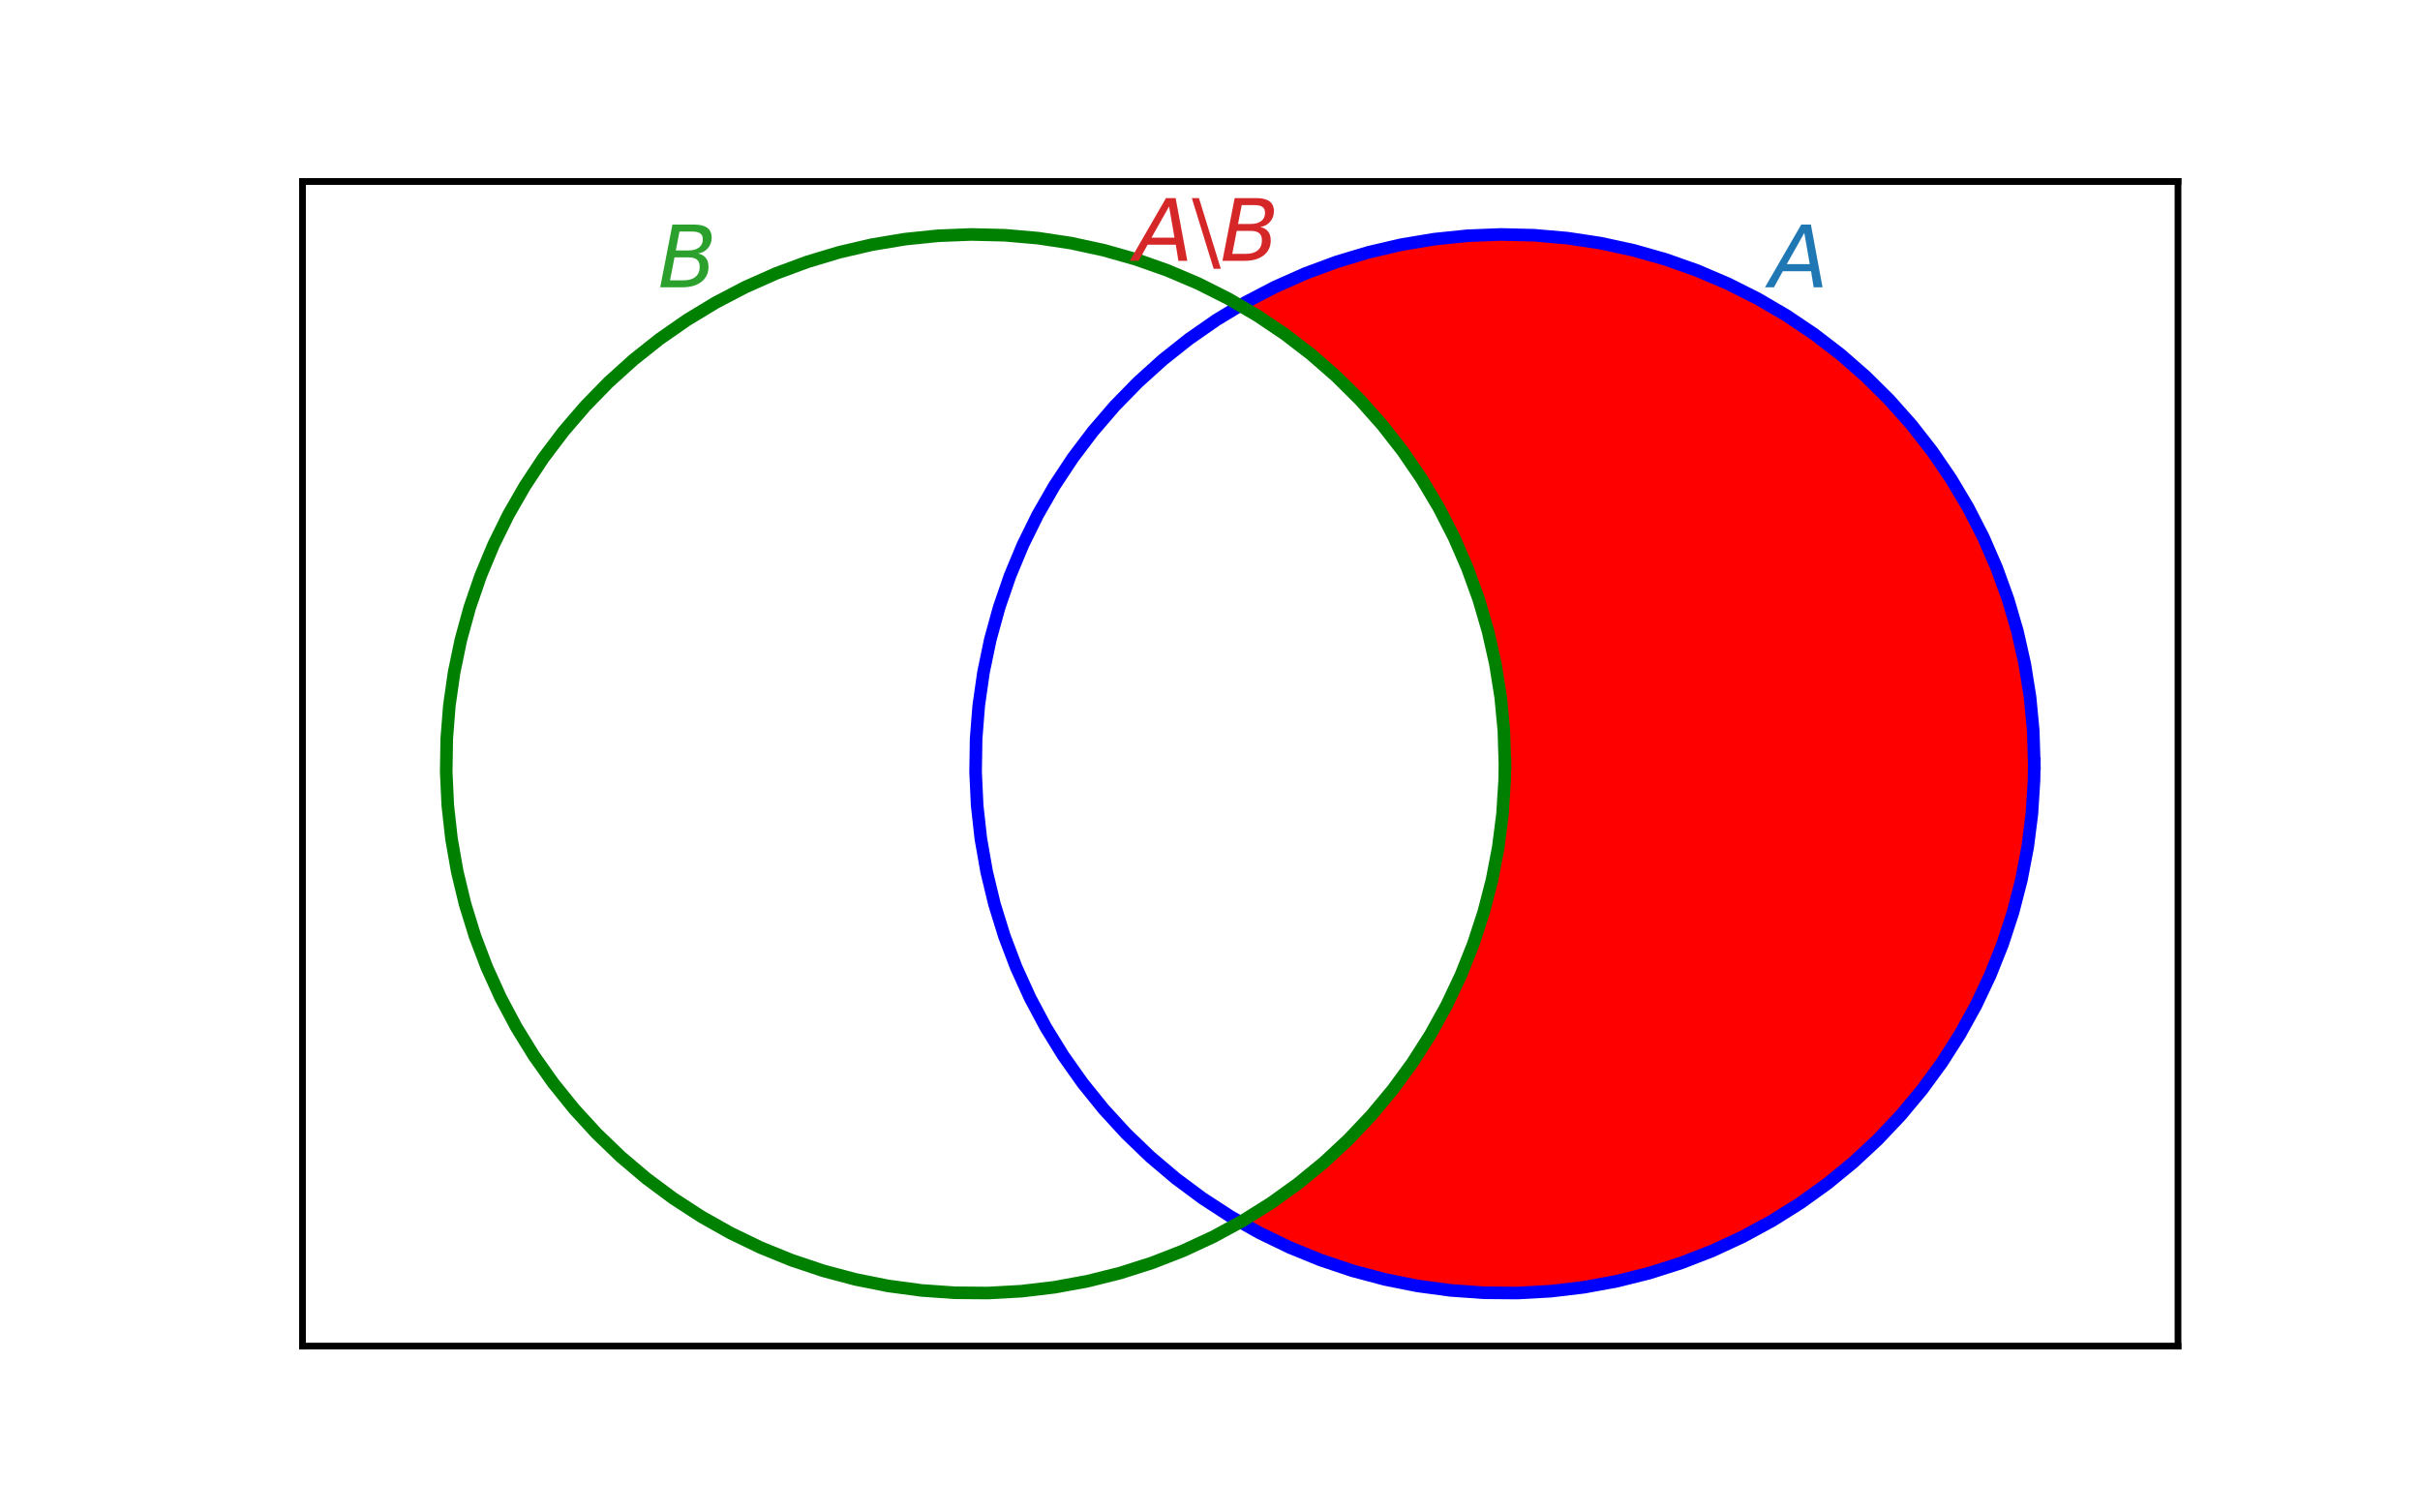 <?xml version="1.0" encoding="utf-8" standalone="no"?>
<!DOCTYPE svg PUBLIC "-//W3C//DTD SVG 1.1//EN"
  "http://www.w3.org/Graphics/SVG/1.1/DTD/svg11.dtd">
<svg xmlns:xlink="http://www.w3.org/1999/xlink" width="288pt" height="180pt" viewBox="0 0 288 180" xmlns="http://www.w3.org/2000/svg" version="1.1">
 <defs>
  <style type="text/css">*{stroke-linejoin: round; stroke-linecap: butt}</style>
 </defs>
 <g id="figure_1">
  <g id="patch_1">
   <path d="M 0 180 
L 288 180 
L 288 0 
L 0 0 
z
" style="fill: #ffffff"/>
  </g>
  <g id="axes_1">
   <g id="patch_2">
    <path d="M 36 160.2 
L 259.2 160.2 
L 259.2 21.6 
L 36 21.6 
z
" style="fill: #ffffff"/>
   </g>
   <g id="patch_3">
    <path d="M 147.596 145.46 
L 148.751 146.111 
L 149.92 146.737 
L 151.102 147.339 
L 152.296 147.916 
L 153.502 148.467 
L 154.719 148.993 
L 155.947 149.493 
L 157.186 149.967 
L 158.434 150.416 
L 159.691 150.837 
L 160.957 151.232 
L 162.231 151.601 
L 163.512 151.942 
L 164.8 152.257 
L 166.095 152.544 
L 167.395 152.804 
L 168.701 153.037 
L 170.011 153.242 
L 171.325 153.419 
L 172.643 153.569 
L 173.963 153.691 
L 175.286 153.785 
L 176.61 153.851 
L 177.936 153.89 
L 179.262 153.9 
L 180.588 153.883 
L 181.913 153.837 
L 183.237 153.764 
L 184.559 153.663 
L 185.879 153.534 
L 187.196 153.377 
L 188.509 153.193 
L 189.818 152.981 
L 191.123 152.742 
L 192.422 152.475 
L 193.715 152.181 
L 195.001 151.859 
L 196.281 151.511 
L 197.553 151.136 
L 198.816 150.734 
L 200.071 150.306 
L 201.317 149.851 
L 202.553 149.371 
L 203.778 148.864 
L 204.993 148.332 
L 206.196 147.774 
L 207.387 147.191 
L 208.566 146.583 
L 209.731 145.95 
L 210.883 145.293 
L 212.021 144.612 
L 213.144 143.907 
L 214.252 143.179 
L 215.345 142.427 
L 216.421 141.653 
L 217.481 140.856 
L 218.524 140.037 
L 219.55 139.196 
L 220.557 138.334 
L 221.546 137.451 
L 222.517 136.547 
L 223.468 135.623 
L 224.399 134.68 
L 225.311 133.716 
L 226.202 132.734 
L 227.072 131.733 
L 227.921 130.715 
L 228.748 129.678 
L 229.553 128.624 
L 230.336 127.554 
L 231.096 126.468 
L 231.833 125.365 
L 232.547 124.248 
L 233.237 123.115 
L 233.903 121.968 
L 234.545 120.808 
L 235.162 119.634 
L 235.754 118.448 
L 236.322 117.249 
L 236.863 116.039 
L 237.38 114.818 
L 237.87 113.586 
L 238.335 112.343 
L 238.773 111.092 
L 239.185 109.831 
L 239.57 108.562 
L 239.928 107.286 
L 240.26 106.002 
L 240.564 104.711 
L 240.841 103.414 
L 241.091 102.112 
L 241.313 100.805 
L 241.508 99.493 
L 241.675 98.177 
L 241.814 96.859 
L 241.926 95.537 
L 242.009 94.214 
L 242.065 92.889 
L 242.093 91.563 
L 242.093 90.237 
L 242.065 88.911 
L 242.009 87.586 
L 241.926 86.263 
L 241.814 84.941 
L 241.675 83.623 
L 241.508 82.307 
L 241.313 80.995 
L 241.091 79.688 
L 240.841 78.386 
L 240.564 77.089 
L 240.26 75.798 
L 239.928 74.514 
L 239.57 73.238 
L 239.185 71.969 
L 238.773 70.708 
L 238.335 69.457 
L 237.87 68.214 
L 237.38 66.982 
L 236.863 65.761 
L 236.322 64.551 
L 235.754 63.352 
L 235.162 62.166 
L 234.545 60.992 
L 233.903 59.832 
L 233.237 58.685 
L 232.547 57.552 
L 231.833 56.435 
L 231.096 55.332 
L 230.336 54.246 
L 229.553 53.176 
L 228.748 52.122 
L 227.921 51.085 
L 227.072 50.067 
L 226.202 49.066 
L 225.311 48.084 
L 224.399 47.12 
L 223.468 46.177 
L 222.517 45.253 
L 221.546 44.349 
L 220.557 43.466 
L 219.55 42.604 
L 218.524 41.763 
L 217.481 40.944 
L 216.421 40.147 
L 215.345 39.373 
L 214.252 38.621 
L 213.144 37.893 
L 212.021 37.188 
L 210.883 36.507 
L 209.731 35.85 
L 208.566 35.217 
L 207.387 34.609 
L 206.196 34.026 
L 204.993 33.468 
L 203.778 32.936 
L 202.553 32.429 
L 201.317 31.949 
L 200.071 31.494 
L 198.816 31.066 
L 197.553 30.664 
L 196.281 30.289 
L 195.001 29.941 
L 193.715 29.619 
L 192.422 29.325 
L 191.123 29.058 
L 189.818 28.819 
L 188.509 28.607 
L 187.196 28.423 
L 185.879 28.266 
L 184.559 28.137 
L 183.237 28.036 
L 181.913 27.963 
L 180.588 27.917 
L 179.262 27.9 
L 177.936 27.91 
L 176.61 27.949 
L 175.286 28.015 
L 173.963 28.109 
L 172.643 28.231 
L 171.325 28.381 
L 170.011 28.558 
L 168.701 28.763 
L 167.395 28.996 
L 166.095 29.256 
L 164.8 29.543 
L 163.512 29.858 
L 162.231 30.199 
L 160.957 30.568 
L 159.691 30.963 
L 158.434 31.384 
L 157.186 31.833 
L 155.947 32.307 
L 154.719 32.807 
L 153.502 33.333 
L 152.296 33.884 
L 151.102 34.461 
L 149.92 35.063 
L 148.751 35.689 
L 147.596 36.34 
L 147.596 36.34 
L 148.169 36.675 
L 148.737 37.015 
L 149.303 37.362 
L 149.864 37.714 
L 150.422 38.073 
L 150.976 38.437 
L 151.527 38.807 
L 152.073 39.183 
L 152.615 39.564 
L 153.153 39.951 
L 153.688 40.344 
L 154.218 40.743 
L 154.743 41.146 
L 155.265 41.556 
L 155.782 41.971 
L 156.295 42.391 
L 156.803 42.817 
L 157.307 43.248 
L 157.806 43.685 
L 158.301 44.126 
L 158.791 44.573 
L 159.276 45.025 
L 159.756 45.482 
L 160.232 45.944 
L 160.702 46.411 
L 161.168 46.883 
L 161.629 47.359 
L 162.085 47.841 
L 162.535 48.327 
L 162.981 48.819 
L 163.421 49.314 
L 163.856 49.815 
L 164.286 50.32 
L 164.71 50.829 
L 165.129 51.343 
L 165.543 51.861 
L 165.951 52.384 
L 166.354 52.911 
L 166.751 53.442 
L 167.142 53.977 
L 167.528 54.516 
L 167.908 55.059 
L 168.282 55.607 
L 168.651 56.158 
L 169.013 56.713 
L 169.37 57.272 
L 169.721 57.834 
L 170.066 58.4 
L 170.405 58.97 
L 170.738 59.544 
L 171.065 60.12 
L 171.386 60.701 
L 171.701 61.284 
L 172.01 61.871 
L 172.312 62.461 
L 172.608 63.054 
L 172.898 63.651 
L 173.182 64.25 
L 173.459 64.852 
L 173.73 65.457 
L 173.995 66.065 
L 174.253 66.676 
L 174.505 67.289 
L 174.75 67.905 
L 174.989 68.524 
L 175.221 69.145 
L 175.447 69.769 
L 175.666 70.394 
L 175.878 71.022 
L 176.084 71.653 
L 176.283 72.285 
L 176.476 72.92 
L 176.662 73.556 
L 176.841 74.194 
L 177.013 74.835 
L 177.179 75.477 
L 177.338 76.12 
L 177.49 76.766 
L 177.636 77.413 
L 177.774 78.061 
L 177.906 78.711 
L 178.031 79.362 
L 178.149 80.015 
L 178.26 80.668 
L 178.364 81.323 
L 178.461 81.979 
L 178.552 82.636 
L 178.635 83.294 
L 178.712 83.952 
L 178.782 84.611 
L 178.844 85.272 
L 178.9 85.932 
L 178.949 86.594 
L 178.991 87.255 
L 179.026 87.917 
L 179.053 88.58 
L 179.074 89.243 
L 179.088 89.905 
L 179.095 90.568 
L 179.095 91.232 
L 179.088 91.895 
L 179.074 92.557 
L 179.053 93.22 
L 179.026 93.883 
L 178.991 94.545 
L 178.949 95.206 
L 178.9 95.868 
L 178.844 96.528 
L 178.782 97.189 
L 178.712 97.848 
L 178.635 98.506 
L 178.552 99.164 
L 178.461 99.821 
L 178.364 100.477 
L 178.26 101.132 
L 178.149 101.785 
L 178.031 102.438 
L 177.906 103.089 
L 177.774 103.739 
L 177.636 104.387 
L 177.49 105.034 
L 177.338 105.68 
L 177.179 106.323 
L 177.013 106.965 
L 176.841 107.606 
L 176.662 108.244 
L 176.476 108.88 
L 176.283 109.515 
L 176.084 110.147 
L 175.878 110.778 
L 175.666 111.406 
L 175.447 112.031 
L 175.221 112.655 
L 174.989 113.276 
L 174.75 113.895 
L 174.505 114.511 
L 174.253 115.124 
L 173.995 115.735 
L 173.73 116.343 
L 173.459 116.948 
L 173.182 117.55 
L 172.898 118.149 
L 172.608 118.746 
L 172.312 119.339 
L 172.01 119.929 
L 171.701 120.516 
L 171.386 121.099 
L 171.065 121.68 
L 170.738 122.256 
L 170.405 122.83 
L 170.066 123.4 
L 169.721 123.966 
L 169.37 124.528 
L 169.013 125.087 
L 168.651 125.642 
L 168.282 126.193 
L 167.908 126.741 
L 167.528 127.284 
L 167.142 127.823 
L 166.751 128.358 
L 166.354 128.889 
L 165.951 129.416 
L 165.543 129.939 
L 165.129 130.457 
L 164.71 130.971 
L 164.286 131.48 
L 163.856 131.985 
L 163.421 132.486 
L 162.981 132.981 
L 162.535 133.473 
L 162.085 133.959 
L 161.629 134.441 
L 161.168 134.917 
L 160.702 135.389 
L 160.232 135.856 
L 159.756 136.318 
L 159.276 136.775 
L 158.791 137.227 
L 158.301 137.674 
L 157.806 138.115 
L 157.307 138.552 
L 156.803 138.983 
L 156.295 139.409 
L 155.782 139.829 
L 155.265 140.244 
L 154.743 140.654 
L 154.218 141.057 
L 153.688 141.456 
L 153.153 141.849 
L 152.615 142.236 
L 152.073 142.617 
L 151.527 142.993 
L 150.976 143.363 
L 150.422 143.727 
L 149.864 144.086 
L 149.303 144.438 
L 148.737 144.785 
L 148.169 145.125 
L 147.596 145.46 
z
" clip-path="url(#pb41899c8f6)" style="fill: #ff0000"/>
   </g>
   <g id="matplotlib.axis_1"/>
   <g id="matplotlib.axis_2"/>
   <g id="line2d_1">
    <path d="M 242.096 90.9 
L 241.971 86.924 
L 241.595 82.965 
L 240.969 79.036 
L 240.097 75.155 
L 238.982 71.337 
L 237.628 67.597 
L 236.041 63.95 
L 234.227 60.41 
L 232.193 56.992 
L 229.947 53.709 
L 227.499 50.574 
L 224.858 47.6 
L 222.034 44.798 
L 219.039 42.18 
L 215.885 39.757 
L 212.584 37.537 
L 209.15 35.53 
L 205.596 33.744 
L 201.936 32.186 
L 198.186 30.861 
L 194.359 29.777 
L 190.471 28.935 
L 186.538 28.341 
L 182.575 27.996 
L 178.599 27.902 
L 174.624 28.059 
L 170.668 28.466 
L 166.744 29.122 
L 162.871 30.025 
L 159.061 31.17 
L 155.332 32.554 
L 151.697 34.17 
L 148.172 36.012 
L 144.77 38.073 
L 141.505 40.344 
L 138.389 42.817 
L 135.436 45.482 
L 132.657 48.327 
L 130.063 51.343 
L 127.664 54.516 
L 125.471 57.834 
L 123.491 61.284 
L 121.733 64.852 
L 120.204 68.524 
L 118.909 72.285 
L 117.854 76.12 
L 117.044 80.015 
L 116.48 83.952 
L 116.167 87.917 
L 116.104 91.895 
L 116.292 95.868 
L 116.731 99.821 
L 117.418 103.739 
L 118.351 107.606 
L 119.527 111.406 
L 120.939 115.124 
L 122.584 118.746 
L 124.454 122.256 
L 126.541 125.642 
L 128.839 128.889 
L 131.336 131.985 
L 134.024 134.917 
L 136.892 137.674 
L 139.927 140.244 
L 143.119 142.617 
L 146.455 144.785 
L 149.92 146.737 
L 153.502 148.467 
L 157.186 149.967 
L 160.957 151.232 
L 164.8 152.257 
L 168.701 153.037 
L 172.643 153.569 
L 176.61 153.851 
L 180.588 153.883 
L 184.559 153.663 
L 188.509 153.193 
L 192.422 152.475 
L 196.281 151.511 
L 200.071 150.306 
L 203.778 148.864 
L 207.387 147.191 
L 210.883 145.293 
L 214.252 143.179 
L 217.481 140.856 
L 220.557 138.334 
L 223.468 135.623 
L 226.202 132.734 
L 228.748 129.678 
L 231.096 126.468 
L 233.237 123.115 
L 235.162 119.634 
L 236.863 116.039 
L 238.335 112.343 
L 239.57 108.562 
L 240.564 104.711 
L 241.313 100.805 
L 241.814 96.859 
L 242.065 92.889 
L 242.096 90.9 
L 242.096 90.9 
" clip-path="url(#pb41899c8f6)" style="fill: none; stroke: #0000ff; stroke-width: 1.5; stroke-linecap: square"/>
   </g>
   <g id="line2d_2">
    <path d="M 179.096 90.9 
L 178.971 86.924 
L 178.594 82.965 
L 177.969 79.036 
L 177.097 75.155 
L 175.982 71.337 
L 174.628 67.597 
L 173.041 63.95 
L 171.227 60.41 
L 169.193 56.992 
L 166.947 53.709 
L 164.499 50.574 
L 161.857 47.6 
L 159.034 44.798 
L 156.039 42.18 
L 152.885 39.757 
L 149.584 37.537 
L 146.15 35.53 
L 142.596 33.744 
L 138.936 32.186 
L 135.185 30.861 
L 131.359 29.777 
L 127.471 28.935 
L 123.538 28.341 
L 119.575 27.996 
L 115.599 27.902 
L 111.624 28.059 
L 107.667 28.466 
L 103.744 29.122 
L 99.87 30.025 
L 96.061 31.17 
L 92.332 32.554 
L 88.697 34.17 
L 85.172 36.012 
L 81.77 38.073 
L 78.504 40.344 
L 75.389 42.817 
L 72.436 45.482 
L 69.657 48.327 
L 67.063 51.343 
L 64.664 54.516 
L 62.471 57.834 
L 60.491 61.284 
L 58.733 64.852 
L 57.203 68.524 
L 55.909 72.285 
L 54.854 76.12 
L 54.043 80.015 
L 53.48 83.952 
L 53.166 87.917 
L 53.104 91.895 
L 53.292 95.868 
L 53.731 99.821 
L 54.418 103.739 
L 55.351 107.606 
L 56.526 111.406 
L 57.939 115.124 
L 59.584 118.746 
L 61.453 122.256 
L 63.541 125.642 
L 65.838 128.889 
L 68.336 131.985 
L 71.024 134.917 
L 73.891 137.674 
L 76.927 140.244 
L 80.119 142.617 
L 83.454 144.785 
L 86.92 146.737 
L 90.502 148.467 
L 94.186 149.967 
L 97.957 151.232 
L 101.8 152.257 
L 105.701 153.037 
L 109.643 153.569 
L 113.61 153.851 
L 117.588 153.883 
L 121.559 153.663 
L 125.509 153.193 
L 129.421 152.475 
L 133.281 151.511 
L 137.071 150.306 
L 140.778 148.864 
L 144.387 147.191 
L 147.883 145.293 
L 151.252 143.179 
L 154.481 140.856 
L 157.557 138.334 
L 160.468 135.623 
L 163.202 132.734 
L 165.748 129.678 
L 168.096 126.468 
L 170.237 123.115 
L 172.162 119.634 
L 173.863 116.039 
L 175.335 112.343 
L 176.57 108.562 
L 177.564 104.711 
L 178.313 100.805 
L 178.814 96.859 
L 179.065 92.889 
L 179.096 90.9 
L 179.096 90.9 
" clip-path="url(#pb41899c8f6)" style="fill: none; stroke: #008000; stroke-width: 1.5; stroke-linecap: square"/>
   </g>
   <g id="patch_4">
    <path d="M 36 160.2 
L 36 21.6 
" style="fill: none; stroke: #000000; stroke-width: 0.8; stroke-linejoin: miter; stroke-linecap: square"/>
   </g>
   <g id="patch_5">
    <path d="M 259.2 160.2 
L 259.2 21.6 
" style="fill: none; stroke: #000000; stroke-width: 0.8; stroke-linejoin: miter; stroke-linecap: square"/>
   </g>
   <g id="patch_6">
    <path d="M 36 160.2 
L 259.2 160.2 
" style="fill: none; stroke: #000000; stroke-width: 0.8; stroke-linejoin: miter; stroke-linecap: square"/>
   </g>
   <g id="patch_7">
    <path d="M 36 21.6 
L 259.2 21.6 
" style="fill: none; stroke: #000000; stroke-width: 0.8; stroke-linejoin: miter; stroke-linecap: square"/>
   </g>
   <g id="text_1">
    <!-- $A$ -->
    <g style="fill: #1f77b4" transform="translate(210.596 34.2) scale(0.1 -0.1)">
     <defs>
      <path id="DejaVuSans-Oblique-41" d="M 2356 4666 
L 3072 4666 
L 3938 0 
L 3278 0 
L 3084 1197 
L 984 1197 
L 325 0 
L -341 0 
L 2356 4666 
z
M 2584 4044 
L 1275 1722 
L 2988 1722 
L 2584 4044 
z
" transform="scale(0.016)"/>
     </defs>
     <use xlink:href="#DejaVuSans-Oblique-41" transform="translate(0 0.094)"/>
    </g>
   </g>
   <g id="text_2">
    <!-- $B$ -->
    <g style="fill: #2ca02c" transform="translate(78.296 34.2) scale(0.1 -0.1)">
     <defs>
      <path id="DejaVuSans-Oblique-42" d="M 1081 4666 
L 2694 4666 
Q 3350 4666 3675 4422 
Q 4000 4178 4000 3688 
Q 4000 3238 3720 2911 
Q 3441 2584 2988 2516 
Q 3375 2428 3569 2181 
Q 3763 1934 3763 1522 
Q 3763 819 3242 409 
Q 2722 0 1819 0 
L 172 0 
L 1081 4666 
z
M 1234 2228 
L 903 519 
L 1919 519 
Q 2491 519 2800 781 
Q 3109 1044 3109 1522 
Q 3109 1891 2904 2059 
Q 2700 2228 2247 2228 
L 1234 2228 
z
M 1606 4147 
L 1331 2741 
L 2272 2741 
Q 2775 2741 3058 2959 
Q 3341 3178 3341 3566 
Q 3341 3869 3150 4008 
Q 2959 4147 2541 4147 
L 1606 4147 
z
" transform="scale(0.016)"/>
     </defs>
     <use xlink:href="#DejaVuSans-Oblique-42" transform="translate(0 0.094)"/>
    </g>
   </g>
   <g id="text_3">
    <!-- $A \backslash B$ -->
    <g style="fill: #d62728" transform="translate(134.996 31.05) scale(0.1 -0.1)">
     <defs>
      <path id="DejaVuSans-5c" d="M 531 4666 
L 2156 -594 
L 1625 -594 
L 0 4666 
L 531 4666 
z
" transform="scale(0.016)"/>
     </defs>
     <use xlink:href="#DejaVuSans-Oblique-41" transform="translate(0 0.094)"/>
     <use xlink:href="#DejaVuSans-5c" transform="translate(68.408 0.094)"/>
     <use xlink:href="#DejaVuSans-Oblique-42" transform="translate(102.1 0.094)"/>
    </g>
   </g>
  </g>
 </g>
 <defs>
  <clipPath id="pb41899c8f6">
   <rect x="36" y="21.6" width="223.2" height="138.6"/>
  </clipPath>
 </defs>
</svg>

